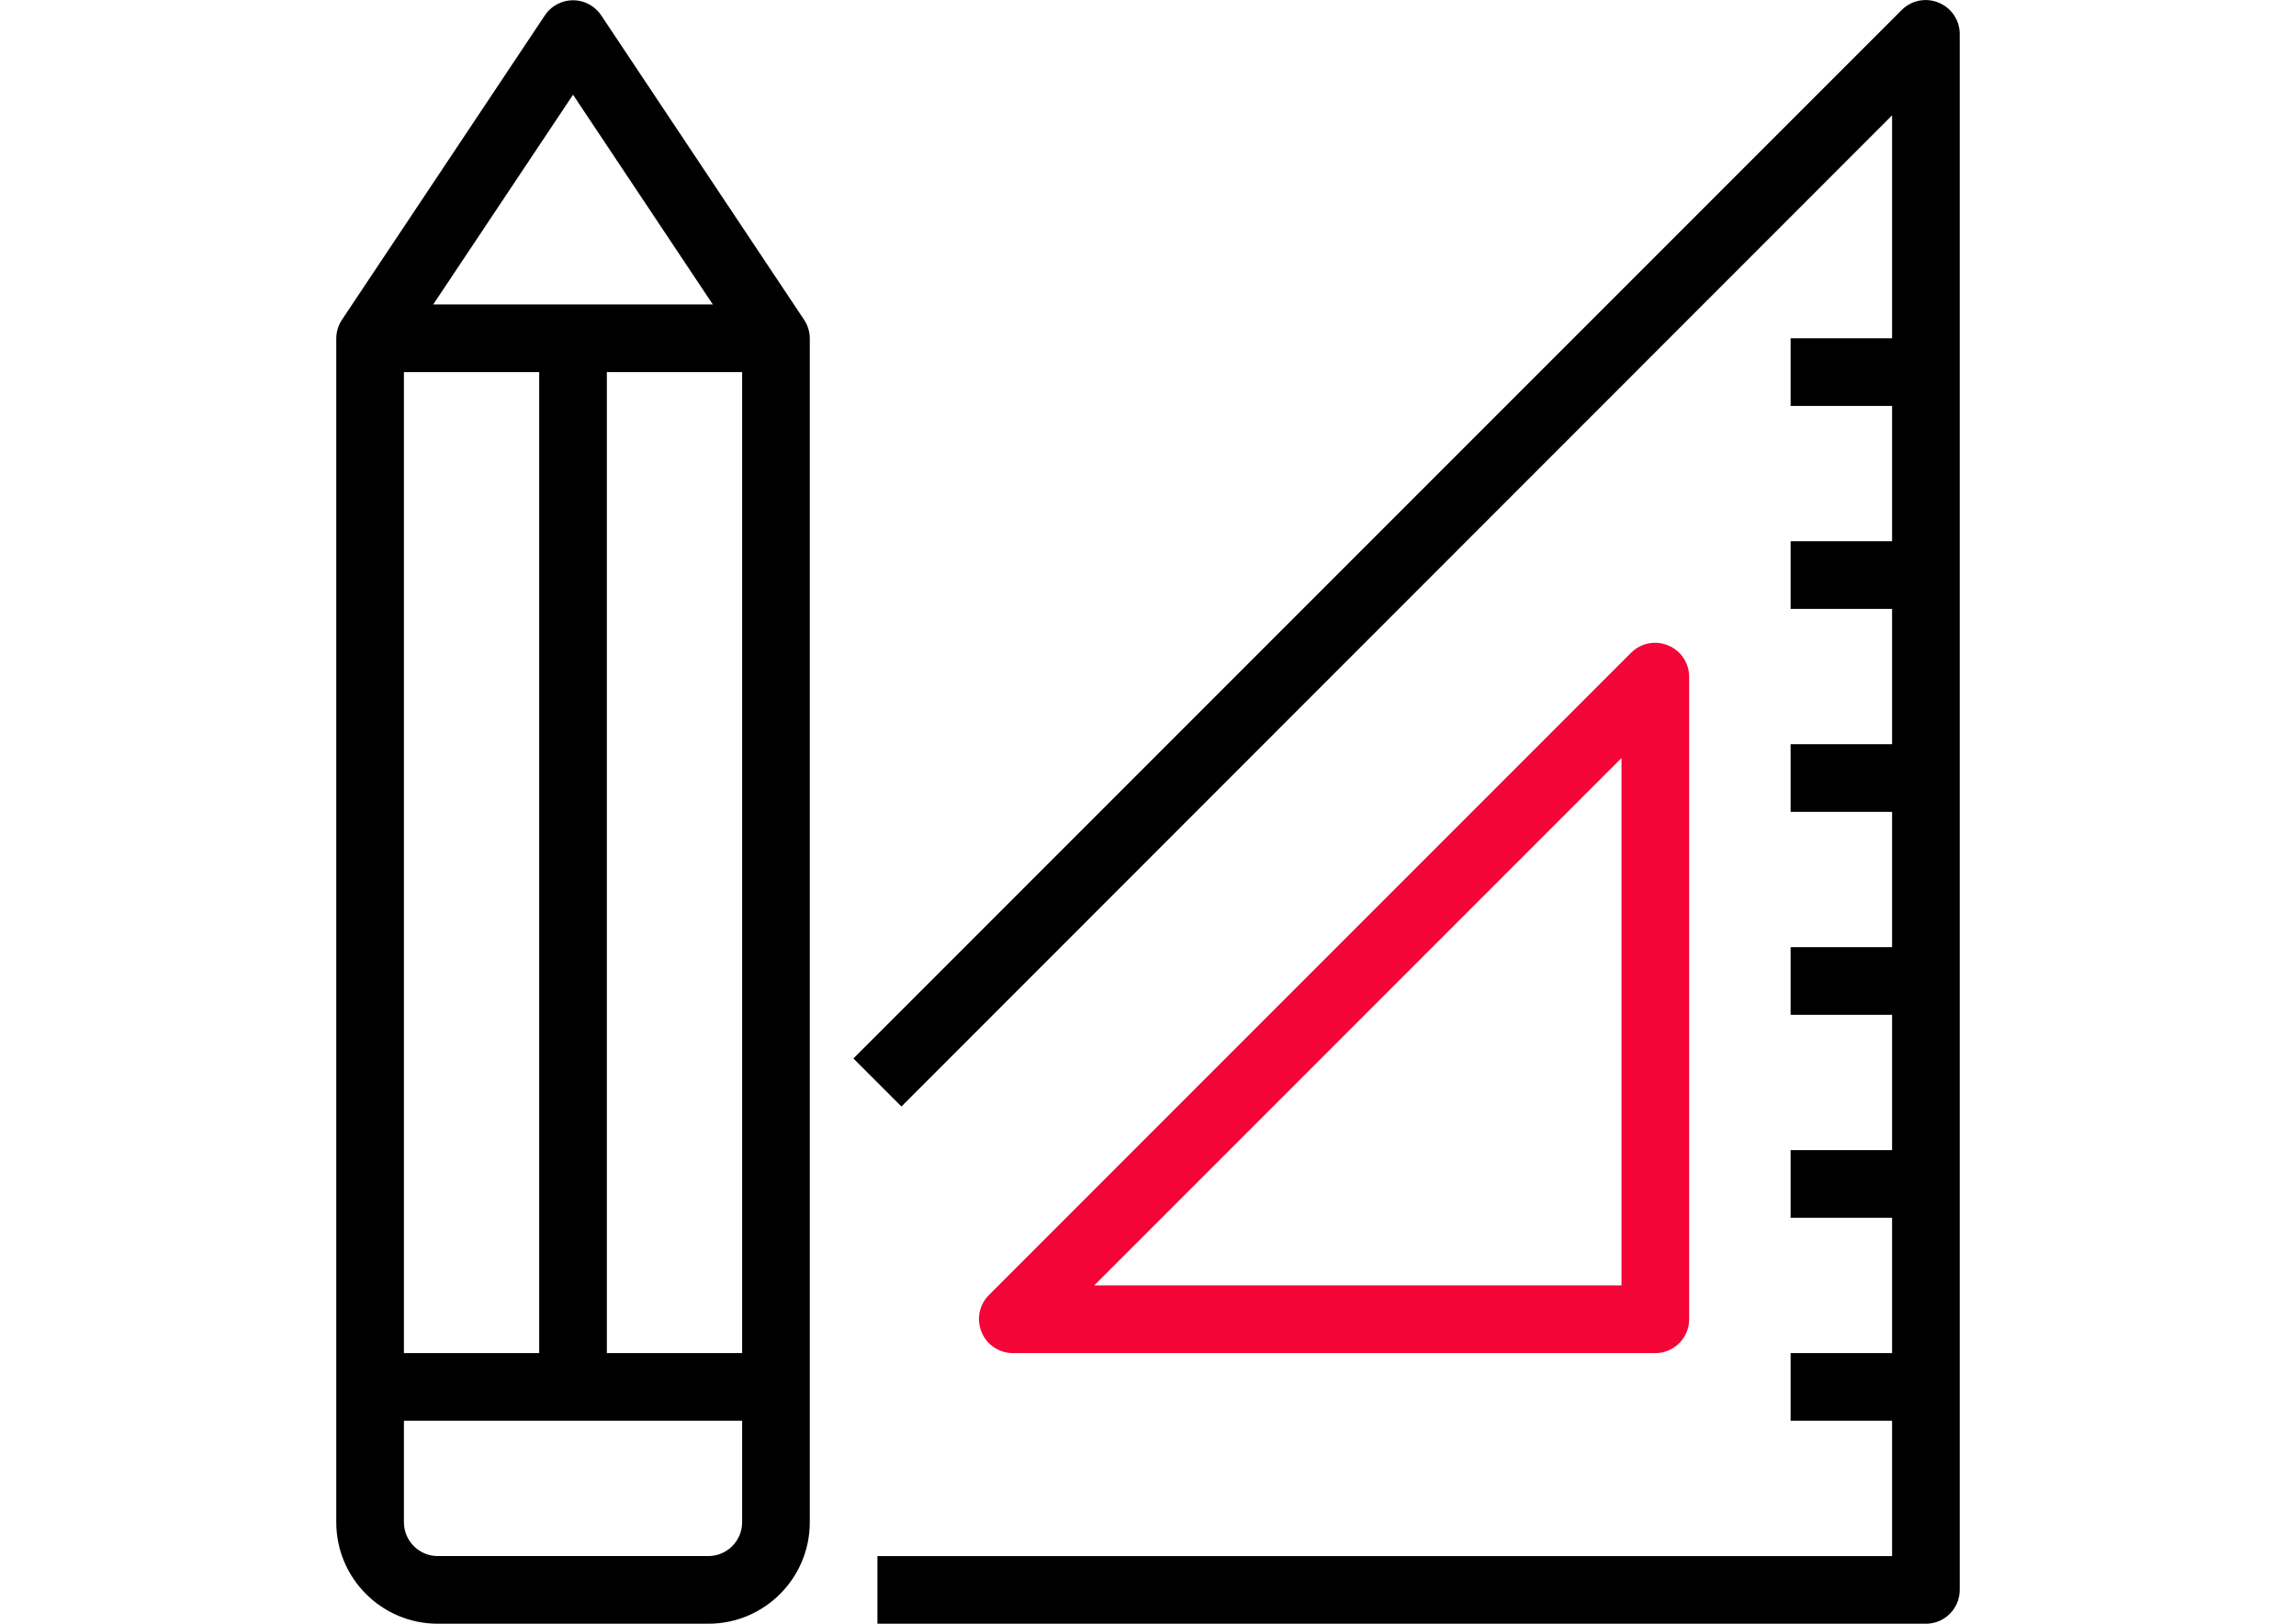 <?xml version="1.0" encoding="utf-8"?>
<!-- Generator: Adobe Illustrator 16.0.0, SVG Export Plug-In . SVG Version: 6.00 Build 0)  -->
<!DOCTYPE svg PUBLIC "-//W3C//DTD SVG 1.1//EN" "http://www.w3.org/Graphics/SVG/1.1/DTD/svg11.dtd">
<svg version="1.1" id="Layer_1" xmlns="http://www.w3.org/2000/svg" xmlns:xlink="http://www.w3.org/1999/xlink" x="0px" y="0px"
	 width="841.889px" height="595.281px" viewBox="0 0 841.889 595.281" enable-background="new 0 0 841.889 595.281"
	 xml:space="preserve">
<title>Asset 41</title>
<g id="Layer_2">
	<g id="_1">
		<path d="M259.723,595.281H160.51c-20.548,0-37.205-16.658-37.205-37.205V124.017c0.019-2.431,0.752-4.803,2.108-6.821
			L199.823,5.581c3.82-5.685,11.526-7.196,17.211-3.376c1.334,0.896,2.48,2.042,3.376,3.376l74.41,111.615
			c1.356,2.018,2.09,4.39,2.108,6.821v434.059C296.928,578.623,280.271,595.281,259.723,595.281z M148.108,127.737v430.338
			c0,6.85,5.553,12.4,12.402,12.4h99.213c6.85,0,12.401-5.551,12.401-12.4V127.737l-62.008-93.013L148.108,127.737z"/>
		<rect x="197.715" y="124.017" width="24.803" height="384.452"/>
		<rect x="135.706" y="496.066" width="148.82" height="24.805"/>
		<rect x="135.706" y="111.615" width="148.82" height="24.803"/>
		<path d="M706.183,595.281H321.732v-24.805h372.05V42.29L330.536,405.658l-17.61-17.609L697.378,3.597
			c3.565-3.519,8.899-4.547,13.518-2.604c4.631,1.902,7.664,6.403,7.688,11.41v570.477
			C718.584,589.728,713.032,595.281,706.183,595.281z"/>
		<path fill="#F50437" d="M606.97,496.066H371.338c-5.007-0.023-9.507-3.057-11.409-7.688c-1.942-4.619-0.915-9.953,2.604-13.518
			l235.632-235.632c3.566-3.519,8.899-4.547,13.518-2.604c4.632,1.902,7.664,6.403,7.689,11.409v235.632
			C619.371,490.515,613.819,496.066,606.97,496.066z M401.226,471.263h193.342V277.921L401.226,471.263z"/>
		<rect x="656.576" y="496.066" width="49.606" height="24.805"/>
		<rect x="656.576" y="421.658" width="49.606" height="24.803"/>
		<rect x="656.576" y="347.248" width="49.606" height="24.803"/>
		<rect x="656.576" y="272.837" width="49.606" height="24.803"/>
		<rect x="656.576" y="198.427" width="49.606" height="24.803"/>
		<rect x="656.576" y="124.017" width="49.606" height="24.804"/>
	</g>
</g>
</svg>
